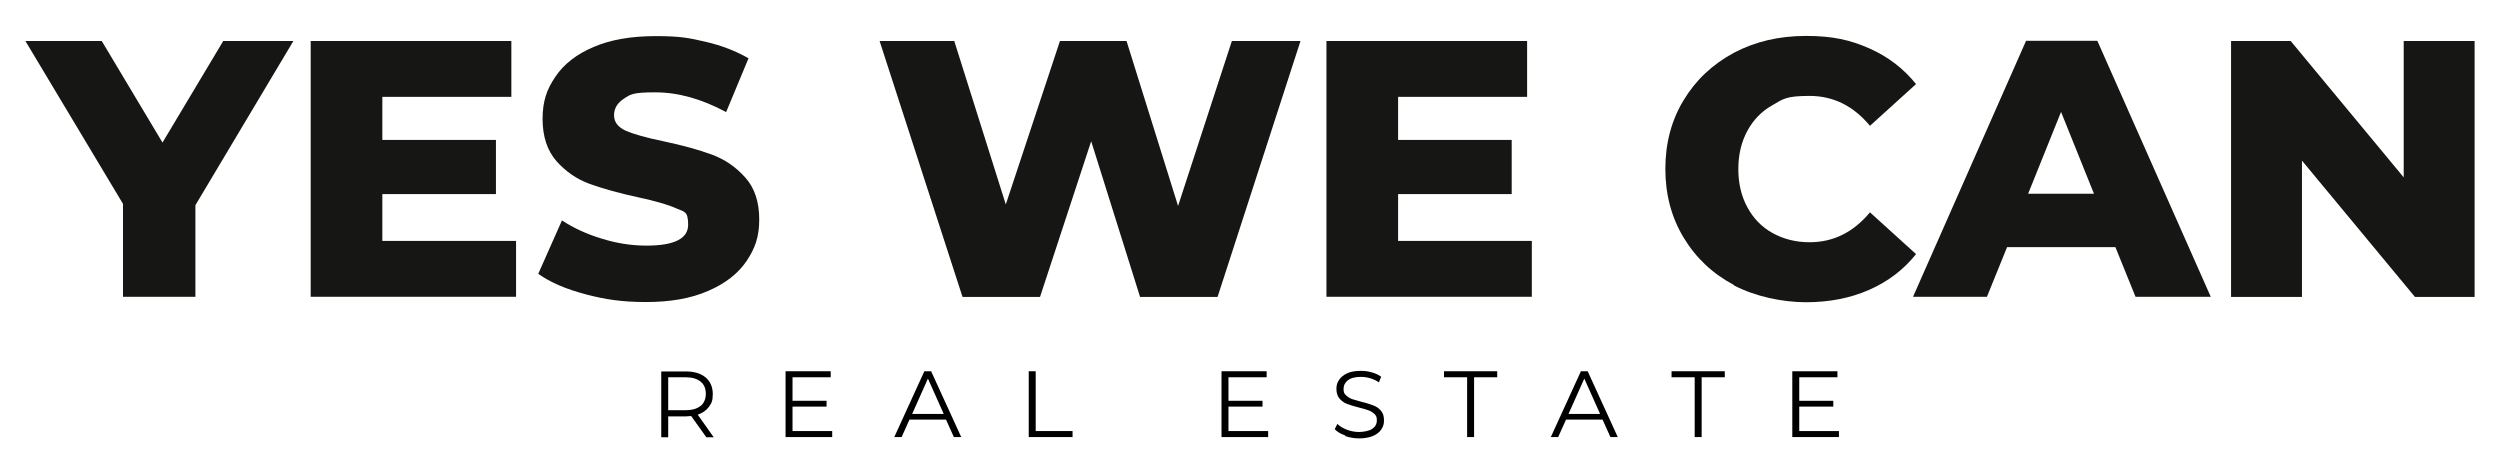 <?xml version="1.0" encoding="UTF-8"?> <svg xmlns="http://www.w3.org/2000/svg" xmlns:i="http://ns.adobe.com/AdobeIllustrator/10.0/" id="_Слой_1" data-name="Слой_1" version="1.1" viewBox="0 0 1329.3 251.8"><defs><style> .st0 { fill: #161614; } </style></defs><g><path class="st0" d="M103.9,109v48.8h-38.5v-49.4L13.5,21.8h40.6l32.3,54,32.3-54h37.3l-52.1,87.3Z"></path><path class="st0" d="M274.4,128.1v29.7h-109.2V21.8h106.7v29.7h-68.6v22.9h60.4v28.8h-60.4v24.9h71.1Z"></path><path class="st0" d="M311.5,156.5c-10.4-2.7-18.8-6.3-25.3-10.9l12.6-28.4c6.1,4,13.2,7.3,21.2,9.7,8,2.5,15.9,3.7,23.7,3.7,14.8,0,22.2-3.7,22.2-11.1s-2.1-6.8-6.3-8.7c-4.2-1.9-11-3.9-20.3-5.9-10.2-2.2-18.8-4.6-25.7-7.1-6.9-2.5-12.8-6.6-17.7-12.1-4.9-5.6-7.4-13.1-7.4-22.5s2.3-15.8,6.8-22.4c4.5-6.7,11.3-12,20.3-15.8,9-3.9,20.1-5.8,33.1-5.8s17.8,1,26.4,3c8.7,2,16.3,5,22.9,8.8l-11.9,28.6c-13-7-25.5-10.5-37.7-10.5s-13.2,1.1-16.7,3.4c-3.5,2.3-5.2,5.2-5.2,8.8s2.1,6.3,6.2,8.2c4.1,1.8,10.8,3.7,20,5.6,10.4,2.2,19,4.6,25.8,7.1,6.8,2.5,12.7,6.5,17.7,12.1,5,5.5,7.5,13,7.5,22.4s-2.3,15.5-6.8,22.2c-4.5,6.6-11.3,11.9-20.4,15.8-9.1,4-20.1,5.9-33,5.9s-21.7-1.4-32.1-4.1Z"></path><path class="st0" d="M691.5,21.8l-44.1,136.1h-41.2l-26-82.8-27.2,82.8h-41.2l-44.1-136.1h39.7l27.4,86.9,28.8-86.9h35.4l27.4,87.7,28.6-87.7h36.7Z"></path><path class="st0" d="M814.5,128.1v29.7h-109.2V21.8h106.7v29.7h-68.6v22.9h60.4v28.8h-60.4v24.9h71.1Z"></path><path class="st0" d="M921.9,151.5c-11.3-6-20.2-14.4-26.7-25.2-6.5-10.8-9.7-22.9-9.7-36.5s3.2-25.8,9.7-36.5c6.5-10.8,15.4-19.1,26.7-25.2,11.3-6,24.1-9,38.4-9s23.6,2.2,33.6,6.6c10,4.4,18.3,10.8,24.9,19l-24.5,22.2c-8.8-10.6-19.5-15.9-32.1-15.9s-14,1.6-19.7,4.9c-5.8,3.2-10.2,7.8-13.4,13.7-3.2,5.9-4.8,12.7-4.8,20.3s1.6,14.4,4.8,20.3c3.2,5.9,7.6,10.5,13.4,13.7,5.8,3.2,12.3,4.9,19.7,4.9,12.6,0,23.3-5.3,32.1-15.9l24.5,22.2c-6.6,8.3-14.9,14.6-24.9,19-10,4.4-21.2,6.6-33.6,6.6s-27-3-38.4-9Z"></path><path class="st0" d="M1124.7,131.4h-57.5l-10.7,26.4h-39.3l60.1-136.1h37.9l60.3,136.1h-40l-10.7-26.4ZM1113.4,103l-17.5-43.5-17.5,43.5h35Z"></path><path class="st0" d="M1315.8,21.8v136.1h-31.7l-60.1-72.5v72.5h-37.7V21.8h31.7l60.1,72.5V21.8h37.7Z"></path></g><g><path d="M375.5,232.4l-8-11.2c-.9,0-1.8.2-2.8.2h-9.4v11.1h-3.7v-35h13.1c4.5,0,8,1.1,10.5,3.2,2.5,2.1,3.8,5.1,3.8,8.8s-.7,5-2.1,6.9c-1.4,1.9-3.4,3.2-5.9,4.1l8.5,12h-4ZM372.5,215.9c1.8-1.5,2.8-3.7,2.8-6.5s-.9-5-2.8-6.5c-1.8-1.5-4.5-2.3-7.9-2.3h-9.3v17.5h9.3c3.5,0,6.1-.8,7.9-2.3Z"></path><path d="M442.5,229.2v3.2h-24.8v-35h24v3.2h-20.3v12.5h18.1v3.1h-18.1v13h21.1Z"></path><path d="M503.1,223.1h-19.5l-4.2,9.3h-3.9l16-35h3.6l16,35h-3.9l-4.2-9.3ZM501.8,220.1l-8.4-18.8-8.4,18.8h16.8Z"></path><path d="M547,197.4h3.7v31.8h19.6v3.2h-23.3v-35Z"></path><path d="M674.3,229.2v3.2h-24.8v-35h24v3.2h-20.3v12.5h18.1v3.1h-18.1v13h21.1Z"></path><path d="M715.2,231.5c-2.4-.8-4.2-1.9-5.5-3.3l1.4-2.8c1.3,1.3,3,2.3,5.1,3.1,2.1.8,4.3,1.2,6.5,1.2s5.5-.6,7-1.7c1.6-1.1,2.4-2.6,2.4-4.5s-.4-2.5-1.3-3.4c-.9-.8-1.9-1.5-3.1-1.9-1.2-.5-3-.9-5.1-1.5-2.6-.7-4.7-1.3-6.3-1.9-1.6-.6-2.9-1.6-4-2.8-1.1-1.3-1.7-3-1.7-5.2s.5-3.4,1.4-4.8c.9-1.4,2.4-2.6,4.3-3.5,1.9-.9,4.3-1.3,7.2-1.3s4,.3,5.9.8c1.9.5,3.6,1.3,5,2.3l-1.2,3c-1.5-1-3-1.7-4.7-2.2-1.7-.5-3.3-.7-4.9-.7-3.1,0-5.4.6-6.9,1.8-1.5,1.2-2.3,2.7-2.3,4.6s.4,2.5,1.3,3.4c.9.8,1.9,1.5,3.2,2,1.3.4,3,.9,5.2,1.5,2.6.6,4.6,1.3,6.2,1.9,1.6.6,2.9,1.5,4,2.8s1.6,2.9,1.6,5.1-.5,3.4-1.4,4.8c-1,1.5-2.4,2.6-4.4,3.5-2,.8-4.4,1.3-7.2,1.3s-5.1-.4-7.5-1.2Z"></path><path d="M780.1,200.6h-12.3v-3.2h28.3v3.2h-12.3v31.8h-3.7v-31.8Z"></path><path d="M852.2,223.1h-19.5l-4.2,9.3h-3.9l16-35h3.6l16,35h-3.9l-4.2-9.3ZM850.8,220.1l-8.4-18.8-8.4,18.8h16.8Z"></path><path d="M901.1,200.6h-12.3v-3.2h28.3v3.2h-12.3v31.8h-3.7v-31.8Z"></path><path d="M977.8,229.2v3.2h-24.8v-35h24v3.2h-20.3v12.5h18.1v3.1h-18.1v13h21Z"></path></g></svg> 